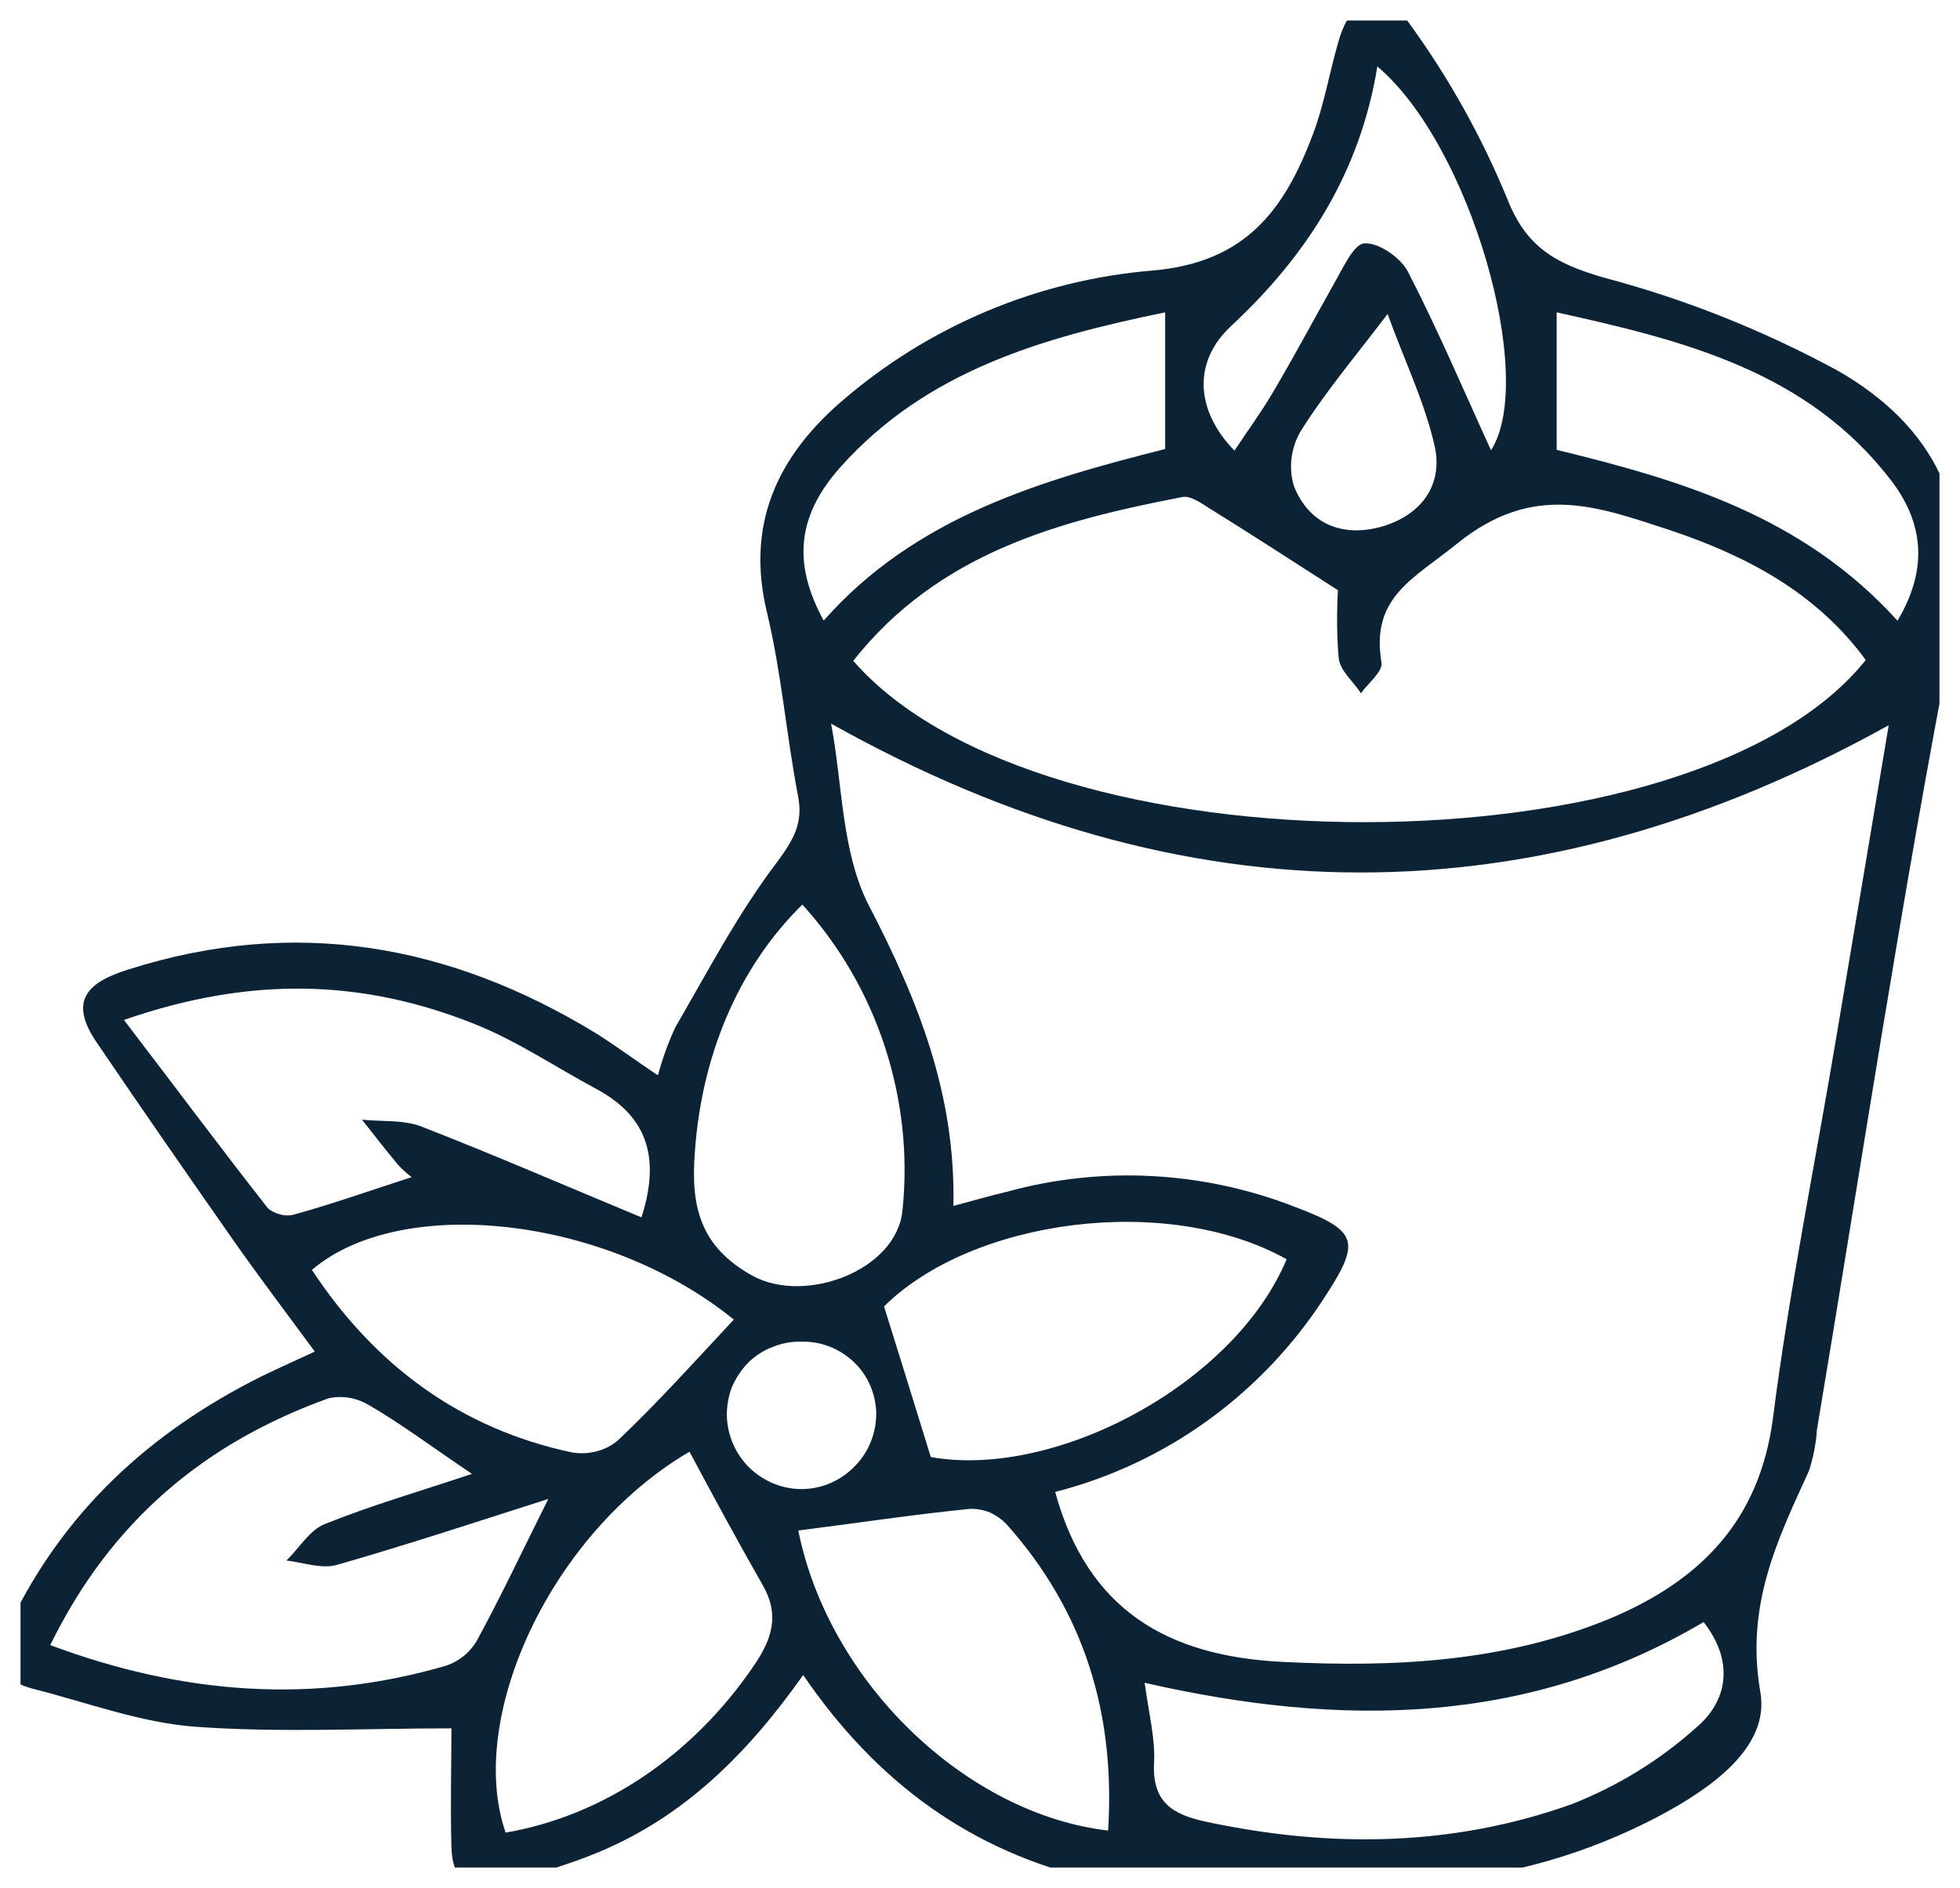 <?xml version="1.0" encoding="UTF-8"?> <svg xmlns="http://www.w3.org/2000/svg" xmlns:xlink="http://www.w3.org/1999/xlink" width="47.757" height="46" viewBox="0 0 47.757 46" fill="none"><desc> Created with Pixso. </desc><defs><clipPath id="clip95_199"><rect id="РЎР»РѕР№_1" rx="-0.5" width="46.757" height="45" transform="translate(0.5 0.5)" fill="white" fill-opacity="0"></rect></clipPath></defs><rect id="РЎР»РѕР№_1" rx="-0.5" width="46.757" height="45" transform="translate(0.5 0.5)" fill="#FFFFFF" fill-opacity="0"></rect><g clip-path="url(#clip95_199)"><path id="Vector" d="M19.57 40.81C18.2 42.75 16.66 44.26 14.6 45.12C13.84 45.44 13.03 45.66 12.24 45.91C11.44 46.17 11.02 45.8 11 45.01C10.97 43.98 11 42.94 11 42.11C8.88 42.11 6.8 42.22 4.75 42.07C3.43 41.97 2.15 41.49 0.86 41.16C-0.08 40.93 -0.17 40.41 0.23 39.58C1.55 36.82 3.66 34.89 6.36 33.54C6.73 33.36 7.11 33.19 7.67 32.93C6.98 31.99 6.31 31.11 5.68 30.21C4.56 28.61 3.45 27.01 2.35 25.39C1.68 24.4 2.1 23.94 3.13 23.62C7.19 22.33 10.96 23 14.53 25.18C14.99 25.47 15.42 25.79 16.03 26.2C16.14 25.8 16.28 25.4 16.46 25.02C17.25 23.66 17.98 22.26 18.93 21.01C19.34 20.45 19.58 20.05 19.44 19.37C19.16 17.9 19.04 16.39 18.69 14.93C18.17 12.79 18.93 11.15 20.48 9.8C22.61 7.95 25.28 6.82 28.1 6.59C30.37 6.39 31.3 5.09 31.98 3.3C32.26 2.57 32.39 1.78 32.61 1.02C32.93 -0.12 33.69 -0.37 34.36 0.6C35.31 1.91 36.1 3.33 36.72 4.83C37.19 6.04 37.92 6.43 39.1 6.77C41.07 7.29 42.96 8.05 44.76 9.02C47.12 10.37 48.17 12.39 47.6 15.34C46.34 21.81 45.36 28.34 44.27 34.84C44.25 35.18 44.18 35.51 44.08 35.83C43.3 37.53 42.53 39.12 42.89 41.21C43.14 42.57 41.68 43.58 40.42 44.25C36.89 46.11 33.15 46.23 29.32 45.56C28.84 45.47 28.32 45.73 27.82 45.79C27.42 45.85 27.01 45.85 26.62 45.79C23.68 45.1 21.38 43.46 19.57 40.81ZM25.71 36.35C26.5 39.23 28.45 40.35 31.24 40.49C34 40.63 36.68 40.49 39.24 39.43C41.4 38.52 42.87 37.08 43.2 34.55C43.6 31.41 44.24 28.29 44.76 25.17C45.19 22.64 45.61 20.11 46.02 17.67C37.4 22.45 28.88 22.47 20.25 17.63C20.53 19.09 20.5 20.76 21.17 22.06C22.37 24.37 23.29 26.67 23.23 29.38C23.73 29.25 24.13 29.13 24.52 29.04C26.84 28.4 29.3 28.53 31.54 29.4C33.1 29.99 33.17 30.24 32.26 31.63C30.74 33.97 28.41 35.66 25.71 36.35ZM20.79 16.1C25.37 21.36 41.28 21.33 45.46 16.08C44.26 14.44 42.56 13.54 40.67 12.91C38.92 12.34 37.37 11.74 35.51 13.24C34.42 14.12 33.4 14.55 33.66 16.14C33.7 16.36 33.34 16.64 33.16 16.89C32.98 16.61 32.66 16.35 32.62 16.05C32.57 15.5 32.57 14.94 32.6 14.38C31.4 13.61 30.43 12.98 29.46 12.38C29.26 12.25 29 12.07 28.81 12.11C25.8 12.69 22.87 13.47 20.79 16.1ZM1.22 40.08C4.49 41.3 7.66 41.52 10.88 40.58C11.19 40.47 11.44 40.27 11.61 39.99C12.21 38.89 12.75 37.74 13.36 36.52C11.61 37.08 9.91 37.64 8.2 38.13C7.83 38.23 7.39 38.07 6.98 38.02C7.29 37.72 7.55 37.27 7.92 37.13C9.04 36.68 10.21 36.34 11.5 35.91C10.52 35.25 9.79 34.7 9 34.24C8.7 34.06 8.35 33.99 8 34.07C5.03 35.14 2.72 37.02 1.22 40.09L1.22 40.08ZM10.03 28.68C9.91 28.59 9.8 28.49 9.7 28.38C9.4 28.02 9.11 27.65 8.82 27.28C9.3 27.33 9.82 27.28 10.25 27.44C12.05 28.14 13.82 28.91 15.63 29.66C16.13 28.1 15.69 27.15 14.51 26.52C13.52 25.99 12.58 25.35 11.54 24.94C8.87 23.88 6.16 23.76 3.02 24.85C4.29 26.51 5.39 27.99 6.53 29.44C6.61 29.51 6.72 29.56 6.83 29.59C6.94 29.62 7.06 29.62 7.17 29.59C8.11 29.33 9.04 29 10.03 28.68ZM27.89 41C28 41.79 28.15 42.37 28.12 42.94C28.07 43.9 28.55 44.21 29.41 44.39C32.42 45.03 35.4 44.99 38.29 43.96C39.41 43.52 40.44 42.89 41.33 42.09C42.1 41.44 42.26 40.48 41.51 39.52C37.22 42.05 32.68 42.09 27.89 41ZM21.54 31.83C21.93 33.08 22.29 34.23 22.68 35.5C25.72 36.04 30.08 33.72 31.35 30.68C28.44 29.06 23.69 29.7 21.54 31.83ZM16.8 35.37C13.43 37.34 11.35 41.85 12.32 44.65C14.71 44.24 16.89 42.76 18.37 40.58C18.81 39.94 19 39.35 18.59 38.63C17.99 37.58 17.41 36.51 16.8 35.37ZM17.88 32.15C14.76 29.62 9.77 29.09 7.6 30.94C9.13 33.26 11.21 34.81 13.95 35.39C14.15 35.42 14.35 35.41 14.54 35.36C14.73 35.31 14.91 35.22 15.06 35.09C16.02 34.18 16.91 33.19 17.88 32.15ZM27 44.6C27.18 41.75 26.42 39.25 24.51 37.12C24.4 37.01 24.27 36.92 24.12 36.85C23.97 36.79 23.81 36.76 23.65 36.76C22.25 36.9 20.87 37.11 19.45 37.29C20.21 41.03 23.57 44.2 27 44.6ZM19.55 22.04C17.97 23.59 17.09 25.75 16.93 28.08C16.83 29.38 17.05 30.37 18.33 31.08C19.62 31.79 21.86 30.95 21.99 29.48C22.13 28.14 21.98 26.79 21.56 25.5C21.14 24.22 20.46 23.04 19.55 22.04ZM28.39 7.61C25.43 8.22 22.58 9.02 20.47 11.39C19.42 12.57 19.31 13.73 20.07 15.12C22.31 12.58 25.39 11.7 28.39 10.94L28.39 7.61ZM46.23 15.13C47.01 13.83 46.84 12.71 46.09 11.72C44.05 9.05 41.05 8.3 37.93 7.61L37.93 10.96C40.92 11.69 43.92 12.56 46.24 15.13L46.23 15.13ZM36.33 10.97C37.45 9.22 35.83 3.53 33.56 1.62C33.14 4.2 31.85 6.22 29.99 7.95C29.03 8.85 29.16 10.04 30.08 10.98C30.38 10.52 30.72 10.06 31.01 9.57C31.53 8.69 32.01 7.79 32.51 6.9C32.72 6.54 32.98 5.95 33.24 5.93C33.58 5.9 34.12 6.27 34.3 6.61C35.04 8.04 35.66 9.51 36.33 10.97ZM33.81 7.65C32.98 8.74 32.27 9.58 31.69 10.51C31.57 10.71 31.5 10.93 31.47 11.16C31.44 11.39 31.46 11.63 31.53 11.85C31.9 12.77 32.71 13.1 33.67 12.83C34.63 12.55 35.18 11.81 34.95 10.84C34.7 9.76 34.21 8.76 33.81 7.65ZM19.57 36.28C20.05 36.27 20.51 36.06 20.84 35.71C21.18 35.36 21.36 34.89 21.35 34.4C21.33 33.94 21.14 33.5 20.8 33.18C20.46 32.86 20.01 32.68 19.55 32.69C19.31 32.68 19.07 32.72 18.85 32.81C18.62 32.89 18.42 33.02 18.24 33.19C18.07 33.36 17.94 33.56 17.84 33.78C17.75 34.01 17.71 34.24 17.71 34.48C17.72 34.97 17.92 35.43 18.27 35.77C18.62 36.1 19.08 36.29 19.57 36.28Z" fill="#0C2336" fill-opacity="1" fill-rule="nonzero"></path></g></svg> 